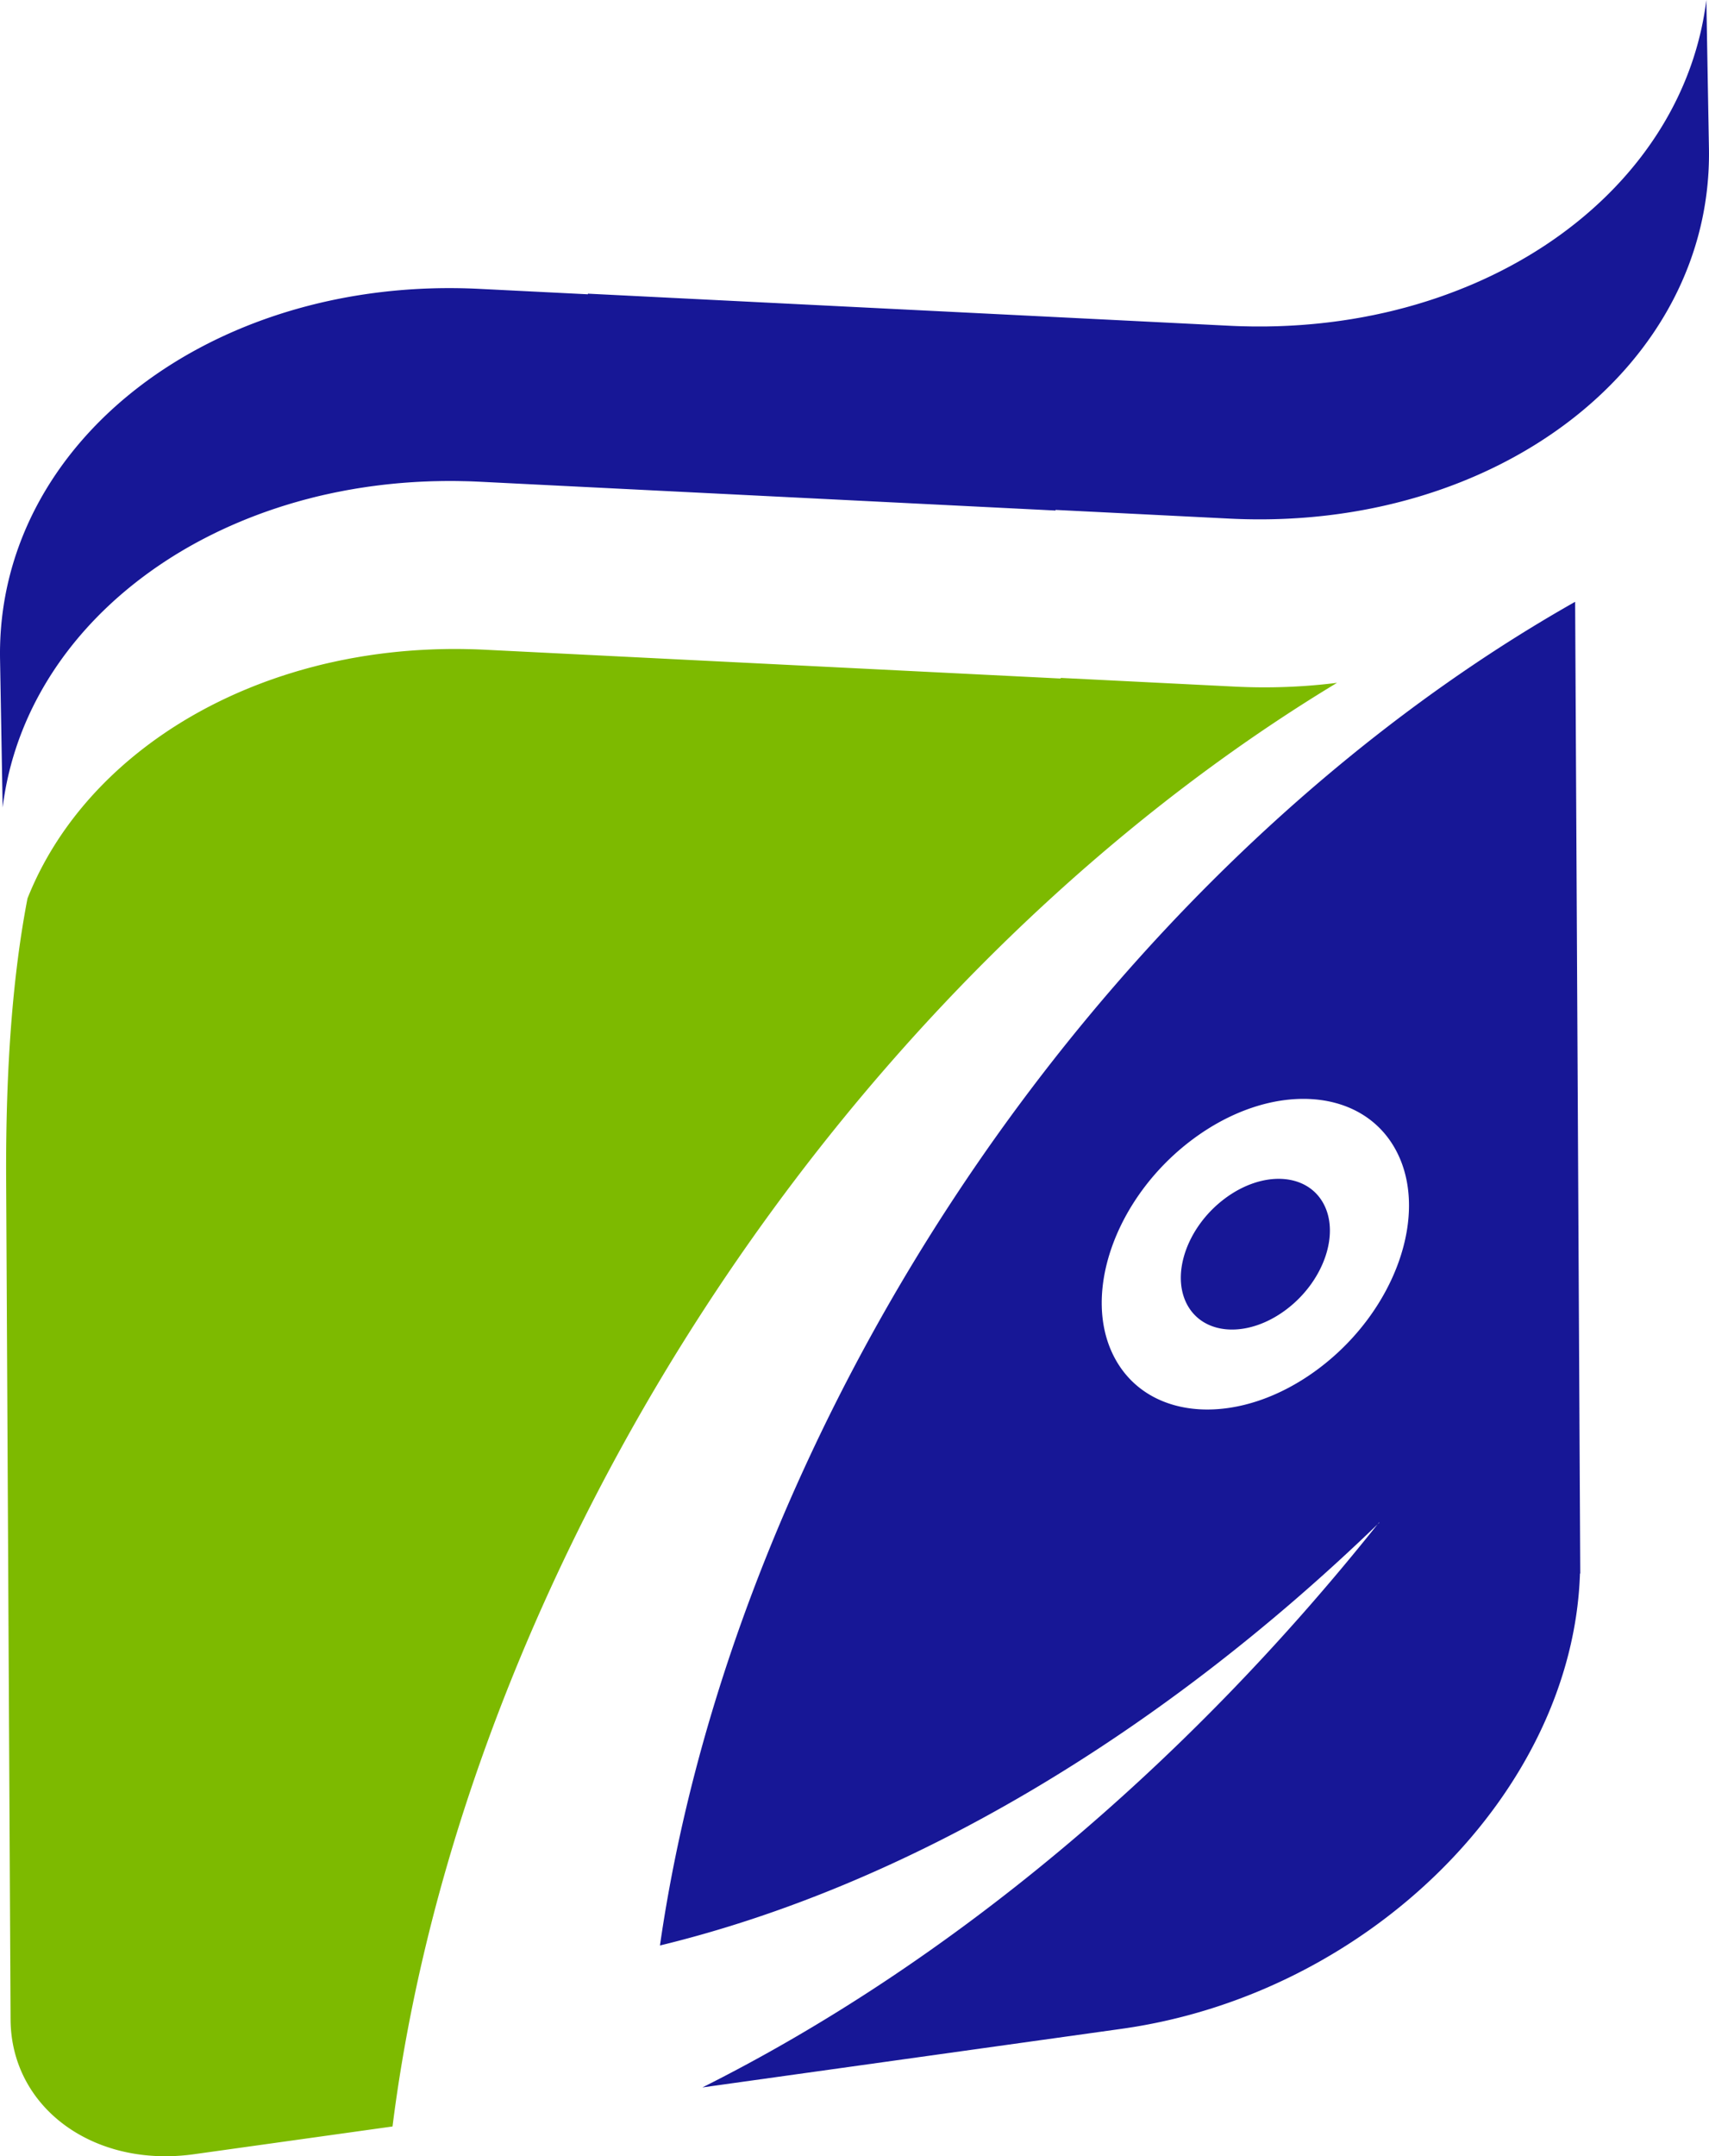 <svg xmlns="http://www.w3.org/2000/svg" viewBox="0 0 421.507 531.495" height="566.928" width="449.607"><path d="M96.81 524.158l-48.953 6.84c-24.772 3.46-45.134-11.485-45.249-33.212l-.317-60.196-.09-16.93-.684-129.798c-.149-28.16 1.697-50.916 5.262-69.399a79.764 79.764 0 0 1 3.963-8.485l.005-.01c4.233-7.83 9.783-15.03 16.434-21.434l.032-.03a90.222 90.222 0 0 1 1.567-1.472l.175-.162a97.052 97.052 0 0 1 1.543-1.381l.222-.195c.51-.445 1.025-.884 1.546-1.319l.282-.235a92.43 92.43 0 0 1 1.549-1.26l.304-.243a107.38 107.38 0 0 1 1.589-1.232l.292-.22c.542-.409 1.09-.815 1.642-1.215l.273-.195c.56-.402 1.124-.801 1.693-1.195l.279-.189a99.6 99.6 0 0 1 1.757-1.18l.055-.036c2.59-1.698 5.28-3.298 8.062-4.8l.26-.142c.555-.297 1.117-.59 1.68-.88.19-.097.377-.197.568-.294.54-.274 1.084-.543 1.63-.809.218-.106.434-.214.653-.319a95.497 95.497 0 0 1 1.516-.712c.286-.133.572-.267.86-.397a113.745 113.745 0 0 1 2.368-1.043 122.526 122.526 0 0 1 3.797-1.548 130.35 130.35 0 0 1 2.429-.916 140.194 140.194 0 0 1 2.513-.886c.399-.135.798-.266 1.198-.398.444-.146.889-.293 1.337-.435.39-.124.787-.243 1.18-.363.464-.143.926-.286 1.393-.423.418-.123.84-.24 1.26-.358.432-.123.863-.247 1.297-.365.519-.141 1.04-.274 1.563-.409.356-.091.71-.187 1.067-.276.868-.218 1.743-.425 2.621-.625.294-.066.593-.128.888-.192.593-.13 1.184-.262 1.78-.384.384-.08.772-.153 1.158-.228.533-.105 1.066-.211 1.601-.31.383-.07.768-.135 1.152-.202.518-.09 1.037-.182 1.558-.268.44-.071.883-.138 1.324-.206.483-.073.963-.147 1.448-.216.453-.065.908-.125 1.364-.185.467-.061.935-.123 1.406-.18.463-.057.926-.11 1.391-.16a127.964 127.964 0 0 1 4.328-.416c.445-.036.89-.07 1.336-.102a158.253 158.253 0 0 1 4.447-.243c.452-.018.903-.038 1.355-.05.526-.016 1.054-.026 1.582-.037.449-.009.896-.019 1.345-.023.551-.005 1.106-.002 1.66-.002.42 0 .84-.002 1.262.002.632.006 1.266.022 1.9.036.354.008.707.012 1.063.022.988.028 1.979.068 2.972.118l108.622 5.43-29.126-1.457 62.55 3.127-.002-.154 15.145.757 27.775 1.388c8.67.434 17.116.094 25.251-.933-77.78 46.958-149.74 126.445-194.2 223.681-20.704 45.281-33.436 90.048-38.757 132.168" fill="#7dba00" fill-rule="evenodd"/><path d="M.654 199.037l-.642-36.564c-.938-53.496 52.265-94.567 118.231-91.27l26.751 1.337-.002-.154 62.551 3.127 67.889 3.393 27.776 1.389c.986.049 1.984.09 2.972.117.355.01.709.015 1.063.022.634.014 1.268.03 1.9.036.421.005.842.001 1.262.001.554 0 1.109.002 1.66-.002.45-.004.896-.014 1.345-.023.528-.011 1.056-.02 1.582-.036.452-.013.903-.032 1.355-.05a121.578 121.578 0 0 0 2.871-.142 150.36 150.36 0 0 0 1.576-.101 153.349 153.349 0 0 0 4.179-.359c.496-.05.99-.103 1.485-.159a121.272 121.272 0 0 0 2.797-.34c.456-.06.911-.12 1.364-.185.484-.07.965-.143 1.447-.217.442-.068.884-.134 1.325-.206.521-.085 1.04-.177 1.558-.267.384-.067.769-.132 1.152-.203.535-.098 1.068-.205 1.6-.31.387-.075.775-.147 1.16-.227.595-.123 1.186-.254 1.779-.384.295-.065.593-.126.888-.193.878-.2 1.752-.406 2.62-.624.357-.09.712-.185 1.068-.277.522-.135 1.044-.267 1.562-.408.435-.119.866-.243 1.298-.365.42-.12.842-.236 1.26-.358.467-.138.93-.28 1.393-.423.393-.12.789-.24 1.18-.364.448-.142.892-.288 1.337-.434.4-.132.8-.264 1.198-.399.44-.149.877-.303 1.313-.456a129.016 129.016 0 0 0 7.426-2.892 158.113 158.113 0 0 0 2.367-1.044c.289-.13.575-.264.862-.397.507-.235 1.013-.471 1.515-.712.219-.106.435-.213.653-.32.546-.266 1.09-.534 1.63-.809.19-.097.378-.196.569-.294.562-.29 1.124-.582 1.68-.88l.259-.142a110.334 110.334 0 0 0 8.062-4.8l.055-.035c.592-.388 1.176-.783 1.757-1.18l.279-.19c.57-.393 1.133-.792 1.693-1.194l.273-.195c.553-.4 1.1-.806 1.642-1.216l.292-.22a112.33 112.33 0 0 0 1.589-1.232l.304-.241a97.513 97.513 0 0 0 1.55-1.26l.281-.236a97.71 97.71 0 0 0 1.546-1.32l.222-.194c.52-.456 1.034-.916 1.542-1.382l.175-.161a94.1 94.1 0 0 0 1.567-1.472l.033-.03c6.651-6.404 12.2-13.605 16.433-21.434l.006-.01c4.589-8.49 7.625-17.716 8.834-27.467l.641 36.565c.94 53.496-52.264 94.567-118.23 91.27l-27.776-1.39-15.145-.756.002.154-62.55-3.127 29.126 1.456-108.623-5.43a135.42 135.42 0 0 0-2.97-.117c-.357-.01-.71-.015-1.065-.022-.634-.014-1.268-.03-1.9-.036-.42-.005-.841-.001-1.262-.001-.554 0-1.108-.002-1.66.003-.449.004-.896.014-1.344.023-.528.012-1.057.02-1.583.036-.452.013-.903.032-1.354.05a112.44 112.44 0 0 0-2.871.142 140.17 140.17 0 0 0-2.912.203 139.703 139.703 0 0 0-7.126.757c-.455.06-.91.12-1.364.185-.484.07-.965.142-1.447.216-.441.068-.884.134-1.324.206-.521.085-1.04.177-1.558.267-.384.068-.77.132-1.152.203-.535.099-1.068.205-1.6.31-.387.075-.775.148-1.16.227-.596.123-1.187.254-1.78.384-.295.065-.593.126-.887.193-.878.2-1.753.407-2.62.624-.358.09-.712.185-1.068.277-.522.135-1.045.267-1.563.408-.435.119-.865.243-1.297.365-.42.12-.843.236-1.26.359-.467.137-.93.28-1.393.422-.394.12-.79.24-1.18.364-.449.142-.893.289-1.337.435-.4.131-.8.263-1.198.398a142.714 142.714 0 0 0-2.513.886 136.595 136.595 0 0 0-3.783 1.45 135.99 135.99 0 0 0-3.368 1.414c-.483.212-.965.425-1.443.642-.289.131-.574.264-.86.397-.508.235-1.015.471-1.517.713-.218.105-.435.213-.652.32-.546.265-1.091.533-1.63.808-.19.097-.379.196-.569.294-.563.29-1.125.582-1.68.88l-.26.142a110.317 110.317 0 0 0-8.061 4.8l-.055.035c-.593.388-1.177.783-1.758 1.181l-.278.189c-.57.393-1.133.793-1.693 1.194l-.273.196c-.553.4-1.1.806-1.643 1.216l-.292.219c-.534.406-1.063.818-1.588 1.232l-.305.242a98.91 98.91 0 0 0-1.549 1.26l-.282.236c-.52.435-1.035.874-1.545 1.318l-.222.195c-.52.456-1.035.916-1.544 1.382l-.174.162a93.06 93.06 0 0 0-1.568 1.471l-.031.031c-6.652 6.404-12.202 13.605-16.434 21.433l-.006.01c-4.588 8.49-7.625 17.716-8.833 27.467m387.837-50.698l.472 89.448.141 26.724.157 29.71.047 8.851.092 17.502.337 63.94.018 3.35-.072.01c-1.752 53.583-51.85 103.664-113.093 112.219L173.244 514.53c60.11-30.09 118.423-78.352 166.92-139.305l.001.116c-54.404 52.6-116.673 89.48-177.396 104.205 5.4-37.464 17.034-77.05 35.329-117.063 43.234-94.555 114.324-171.13 190.393-214.144zm-86.41 147.1c9.255-6.923 20.139-6.4 24.303 1.17 4.163 7.568.036 19.321-9.22 26.244-9.255 6.924-20.142 6.402-24.305-1.165-4.164-7.57-.034-19.324 9.223-26.248zm-8.002-14.542c19.077-14.27 41.51-13.194 50.092 2.406 8.583 15.598.072 39.823-19.005 54.094-19.077 14.272-41.51 13.194-50.092-2.405-8.583-15.598-.071-39.824 19.005-54.095" fill="#171796" fill-rule="evenodd"/></svg>